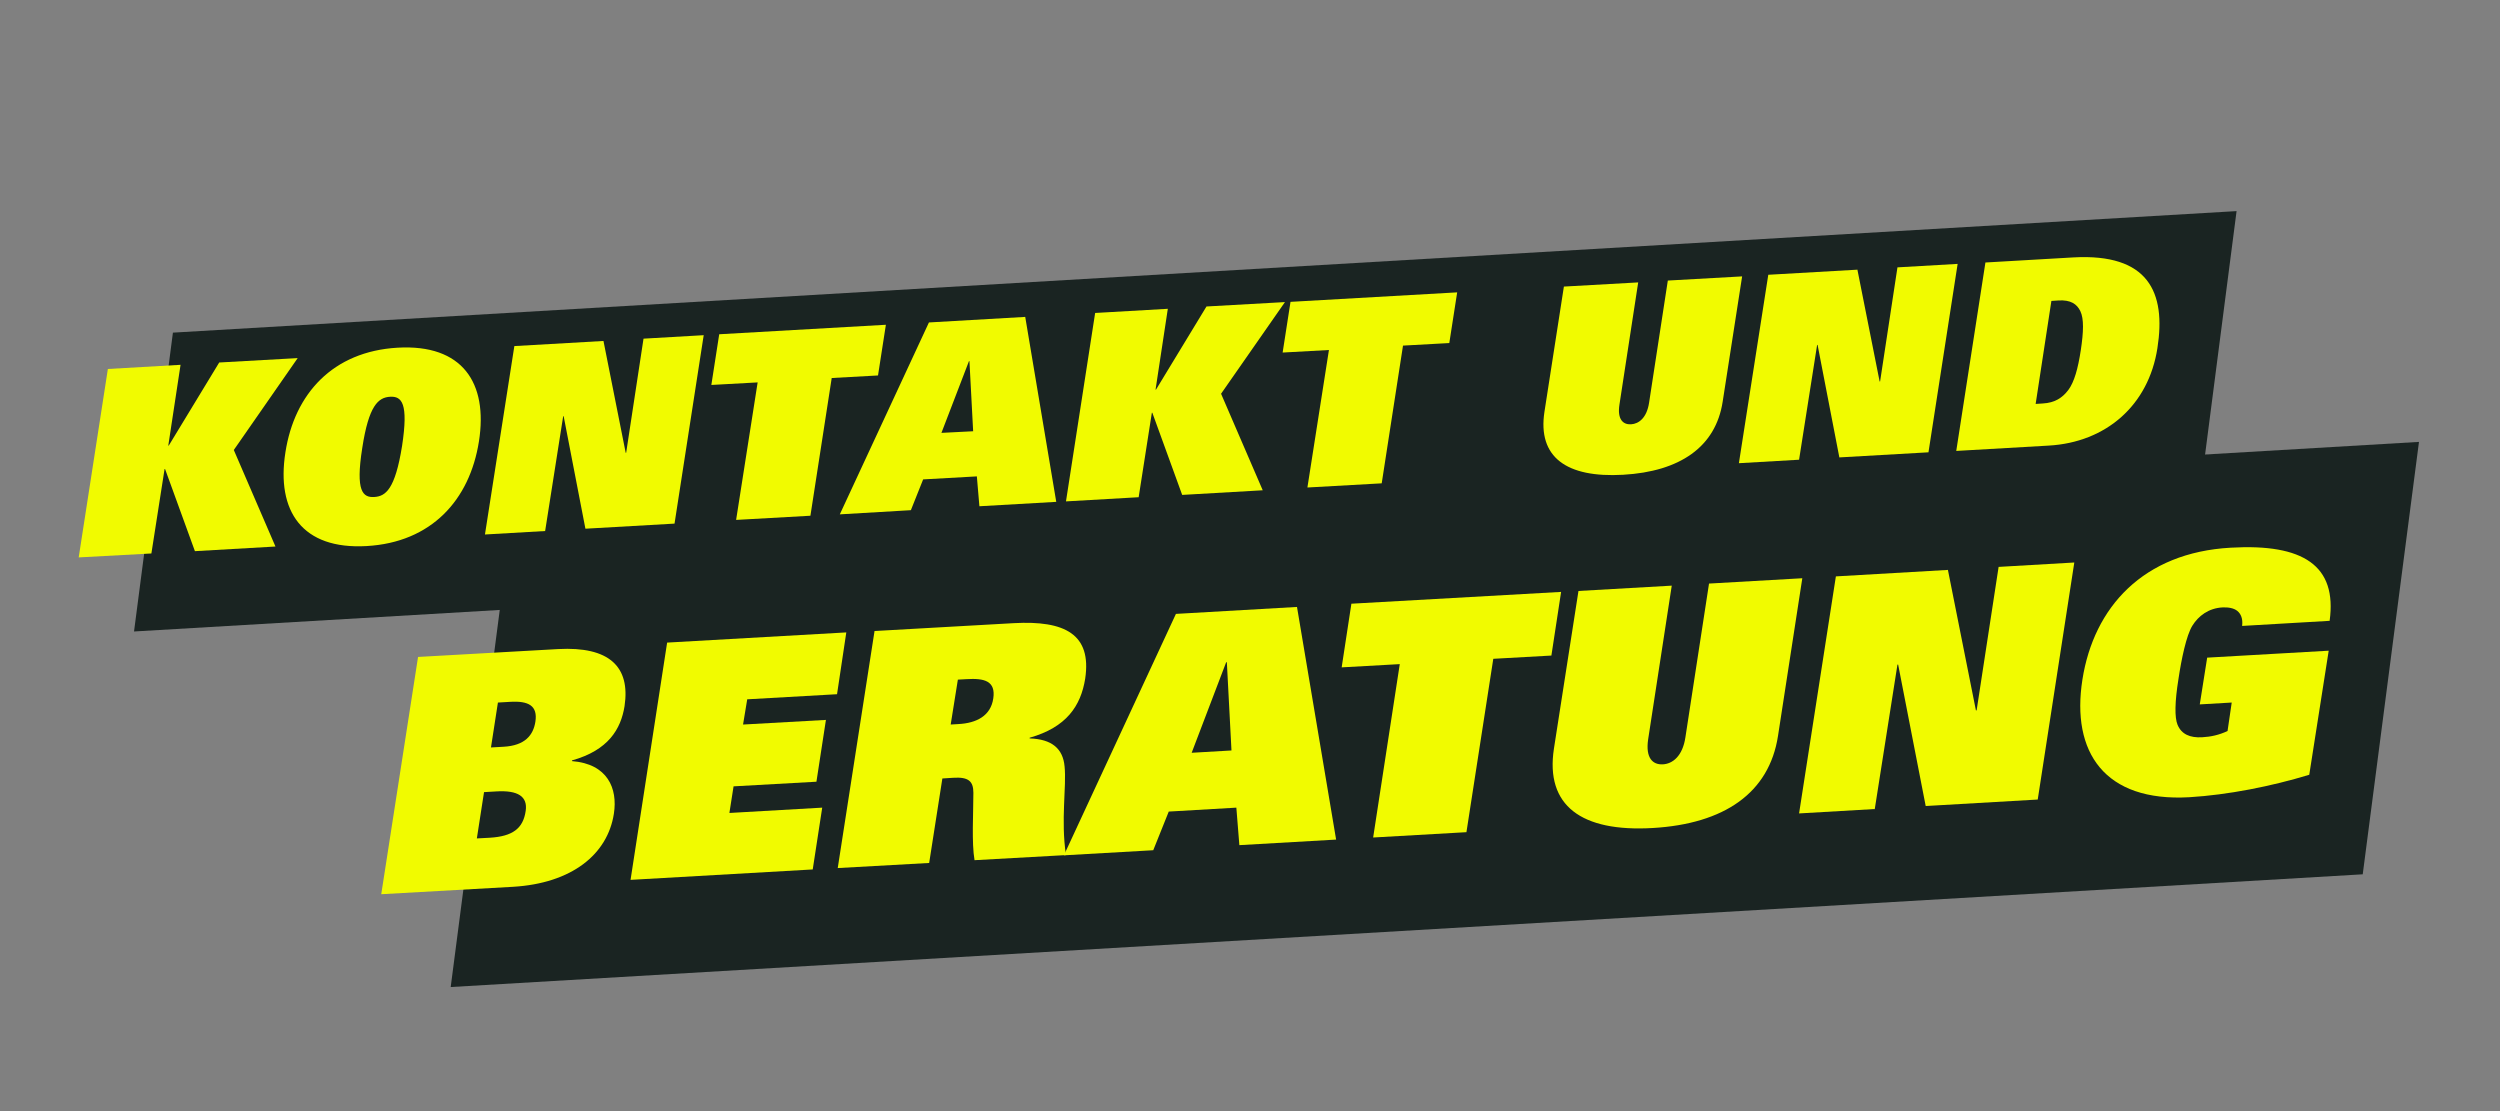 <?xml version="1.0" encoding="utf-8"?>
<!-- Generator: Adobe Illustrator 26.3.1, SVG Export Plug-In . SVG Version: 6.00 Build 0)  -->
<svg version="1.1" id="Ebene_2" xmlns="http://www.w3.org/2000/svg" xmlns:xlink="http://www.w3.org/1999/xlink" x="0px" y="0px"
	 viewBox="0 0 1080 480.1" style="enable-background:new 0 0 1080 480.1;" xml:space="preserve">
<rect x="0" y="0" width="1080" height="480.1" fill="#808080" stroke="none"/>
<style type="text/css">
	.st0{fill:#1A2422;}
	.st1{fill:#F1FB00;}
</style>
<polygon class="st0" points="57.9,272.8 74.7,143.7 966.2,91.2 949.5,220.3 "/>
<g>
	<path class="st1" d="M46.6,159.4l31.4-1.8l-5.3,34.9h0.2l21.8-35.9l33.9-1.9L101,194.4l18,41.7l-34.8,2l-12.9-35.5h-0.2l-5.7,36.5
		L34,240.8L46.6,159.4L46.6,159.4z"/>
	<path class="st1" d="M171.8,150.2c27.9-1.6,39.1,15.1,35.1,40.5s-20.6,43.6-48.5,45.2c-27.9,1.6-39.1-15.1-35.1-40.5
		C127.2,170.1,143.8,151.8,171.8,150.2z M161.7,214.7c4.9-0.3,9-3.3,12-22.1c2.8-18.4-0.1-21.5-5.2-21.2s-9.2,3.8-12,22.1
		C153.5,212.4,156.8,215,161.7,214.7z"/>
	<path class="st1" d="M222.2,149.5l38.5-2.2l9.6,48.3h0.2l7.5-49.3l26-1.5l-12.6,81.4l-38.5,2.2l-9.4-48.6h-0.2l-7.8,49.6l-26,1.5
		L222.2,149.5L222.2,149.5z"/>
	<path class="st1" d="M327.3,165.2l-20,1.1l3.4-21.9l72-4.1l-3.4,21.9l-20,1.1l-9.2,59.5l-32.1,1.8L327.3,165.2L327.3,165.2z"/>
	<path class="st1" d="M401.3,139.3l41.6-2.4l13.4,79.9l-33.2,1.9l-1.1-12.9l-23.2,1.3l-5.3,13.3l-30.7,1.8L401.3,139.3L401.3,139.3z
		 M420.4,186.3l-1.6-30.3h-0.2L406.7,187L420.4,186.3z"/>
	<path class="st1" d="M473.1,135.2l31.4-1.8l-5.3,34.9h0.2l21.8-35.9l33.9-1.9l-27.6,39.6l18,41.7l-34.8,2l-12.9-35.5h-0.2
		l-5.7,36.5l-31.4,1.8L473.1,135.2L473.1,135.2z"/>
	<path class="st1" d="M574.1,151.2l-20,1.1l3.4-21.9l72-4.1l-3.4,21.9l-20,1.1l-9.2,59.5l-32.1,1.8L574.1,151.2L574.1,151.2z"/>
	<path class="st1" d="M744.2,173.5c-3,19.6-18.5,30.2-43,31.6c-24.5,1.4-37-7.6-34-27.2l8.4-54.1l32.1-1.8l-8.1,52.8
		c-1,6.4,1.6,8.7,5,8.5c3.4-0.2,6.8-2.8,7.8-9.3l8.1-52.8l32.1-1.8L744.2,173.5L744.2,173.5z"/>
	<path class="st1" d="M763.9,118.7l38.5-2.2l9.6,48.3h0.2l7.5-49.3l26-1.5l-12.6,81.4l-38.5,2.2l-9.4-48.6h-0.2l-7.8,49.6l-26,1.5
		L763.9,118.7L763.9,118.7z"/>
	<path class="st1" d="M857.7,113.4l38-2.2c32.4-1.8,40.1,15,36.3,39.2c-3.8,24.6-22.1,40.7-47,42.1l-39.9,2.3L857.7,113.4
		L857.7,113.4z M879.4,174.5l3.1-0.2c5.2-0.3,8.4-2.4,11-5.8c2.6-3.5,4.2-9.3,5.4-17.2c1.2-7.9,1.4-13.6-0.2-16.9
		c-1.5-3.1-4.2-4.9-9.4-4.6l-3.1,0.2L879.4,174.5z"/>
</g>
<polygon class="st0" points="219,239.6 1045,190.9 1020.7,377.7 194.7,426.4 "/>
<g>
	<path class="st1" d="M180.6,283.8l60.5-3.4c22-1.2,31.3,7.5,28.7,24.7c-1.6,9.9-7,19-22.7,23.4l0,0.3c15.4,1.2,19.8,11.8,18.1,22.7
		c-2.7,17.6-18.2,30.1-43.6,31.6l-56.9,3.2L180.6,283.8z M206,362.2l5.6-0.3c9.9-0.6,14.4-4,15.5-11.6c0.9-6.2-3.3-9-12.8-8.4
		l-5.2,0.3L206,362.2z M215.1,303.5l-3,19.4l5.4-0.3c9.3-0.5,12.9-5,13.8-10.9c1-6.8-2.9-9-11-8.5L215.1,303.5L215.1,303.5z"/>
	<path class="st1" d="M288.2,277.6l77.4-4.4l-4,26.7l-38.8,2.2l-1.8,10.9l35.8-2l-4.1,26.7l-35.8,2l-1.8,11.5l40.1-2.3l-4.1,26.7
		l-78.7,4.5L288.2,277.6L288.2,277.6z"/>
	<path class="st1" d="M377.8,272.6l60.2-3.4c21.9-1.2,33.7,4.7,30.8,24c-1.9,11.8-8.1,21-24,25.5l0,0.3c9.6,0.3,14.4,4.4,15.1,12.1
		c0.9,8.7-1.7,23.1,0.6,38.3l-39.5,2.2c-1.3-7.5-0.5-20.3-0.5-29.1c0-5.1-2.2-6.9-8.7-6.5l-4.7,0.3l-5.7,36.5l-39.5,2.2L377.8,272.6
		L377.8,272.6z M414,312.8c7.8-0.4,14-3.5,15.1-11.1c1.1-7.5-3.8-8.8-11.6-8.3l-3.7,0.2l-3.1,19.4L414,312.8L414,312.8z"/>
	<path class="st1" d="M508,265.2l52.3-3l16.9,100.5l-41.8,2.4l-1.3-16.2l-29.2,1.7l-6.7,16.7l-38.6,2.2L508,265.2L508,265.2z
		 M532,324.2l-2-38.1l-0.3,0l-14.9,39.1L532,324.2L532,324.2z"/>
	<path class="st1" d="M604.7,286.9l-25.1,1.4l4.2-27.5l90.6-5.1l-4.2,27.5l-25.1,1.4l-11.6,74.9l-40.3,2.3L604.7,286.9L604.7,286.9z
		"/>
	<path class="st1" d="M768.1,317.9c-3.8,24.7-23.3,38-54.1,39.8c-30.8,1.8-46.5-9.6-42.7-34.3l10.6-68.1l40.3-2.3L712,319.4
		c-1.2,8.1,2,11,6.3,10.8s8.6-3.6,9.8-11.7l10.2-66.4l40.3-2.3L768.1,317.9L768.1,317.9z"/>
	<path class="st1" d="M793.1,249l48.4-2.8l12.1,60.7l0.3,0l9.5-62l32.7-1.9l-15.8,102.4l-48.4,2.8L820,287.1l-0.3,0l-9.8,62.4
		l-32.7,1.9L793.1,249L793.1,249z"/>
	<path class="st1" d="M953.5,284.1l52.5-3l-8.4,53.6c-16.4,5-35.2,8.7-51.8,9.7c-36.7,2.1-51.1-19.5-46.2-50.8
		c4.9-31.3,26.3-54.9,64.1-57c31.3-1.8,46,7.7,42.7,31.6l-37.8,2.2c0.4-3.2-0.6-5.3-2.1-6.5c-1.5-1.2-3.8-1.6-6.3-1.5
		c-6.1,0.3-10.5,3.7-13.1,7.9c-2.6,4.2-4.7,14.3-6,23c-1.6,9.9-1.7,16.7-0.4,19.8c1.7,4.1,5.4,5.7,10.6,5.4c3.8-0.2,7.4-1,11-2.7
		l1.8-12.3l-13.8,0.8L953.5,284.1L953.5,284.1z"/>
</g>
</svg>
